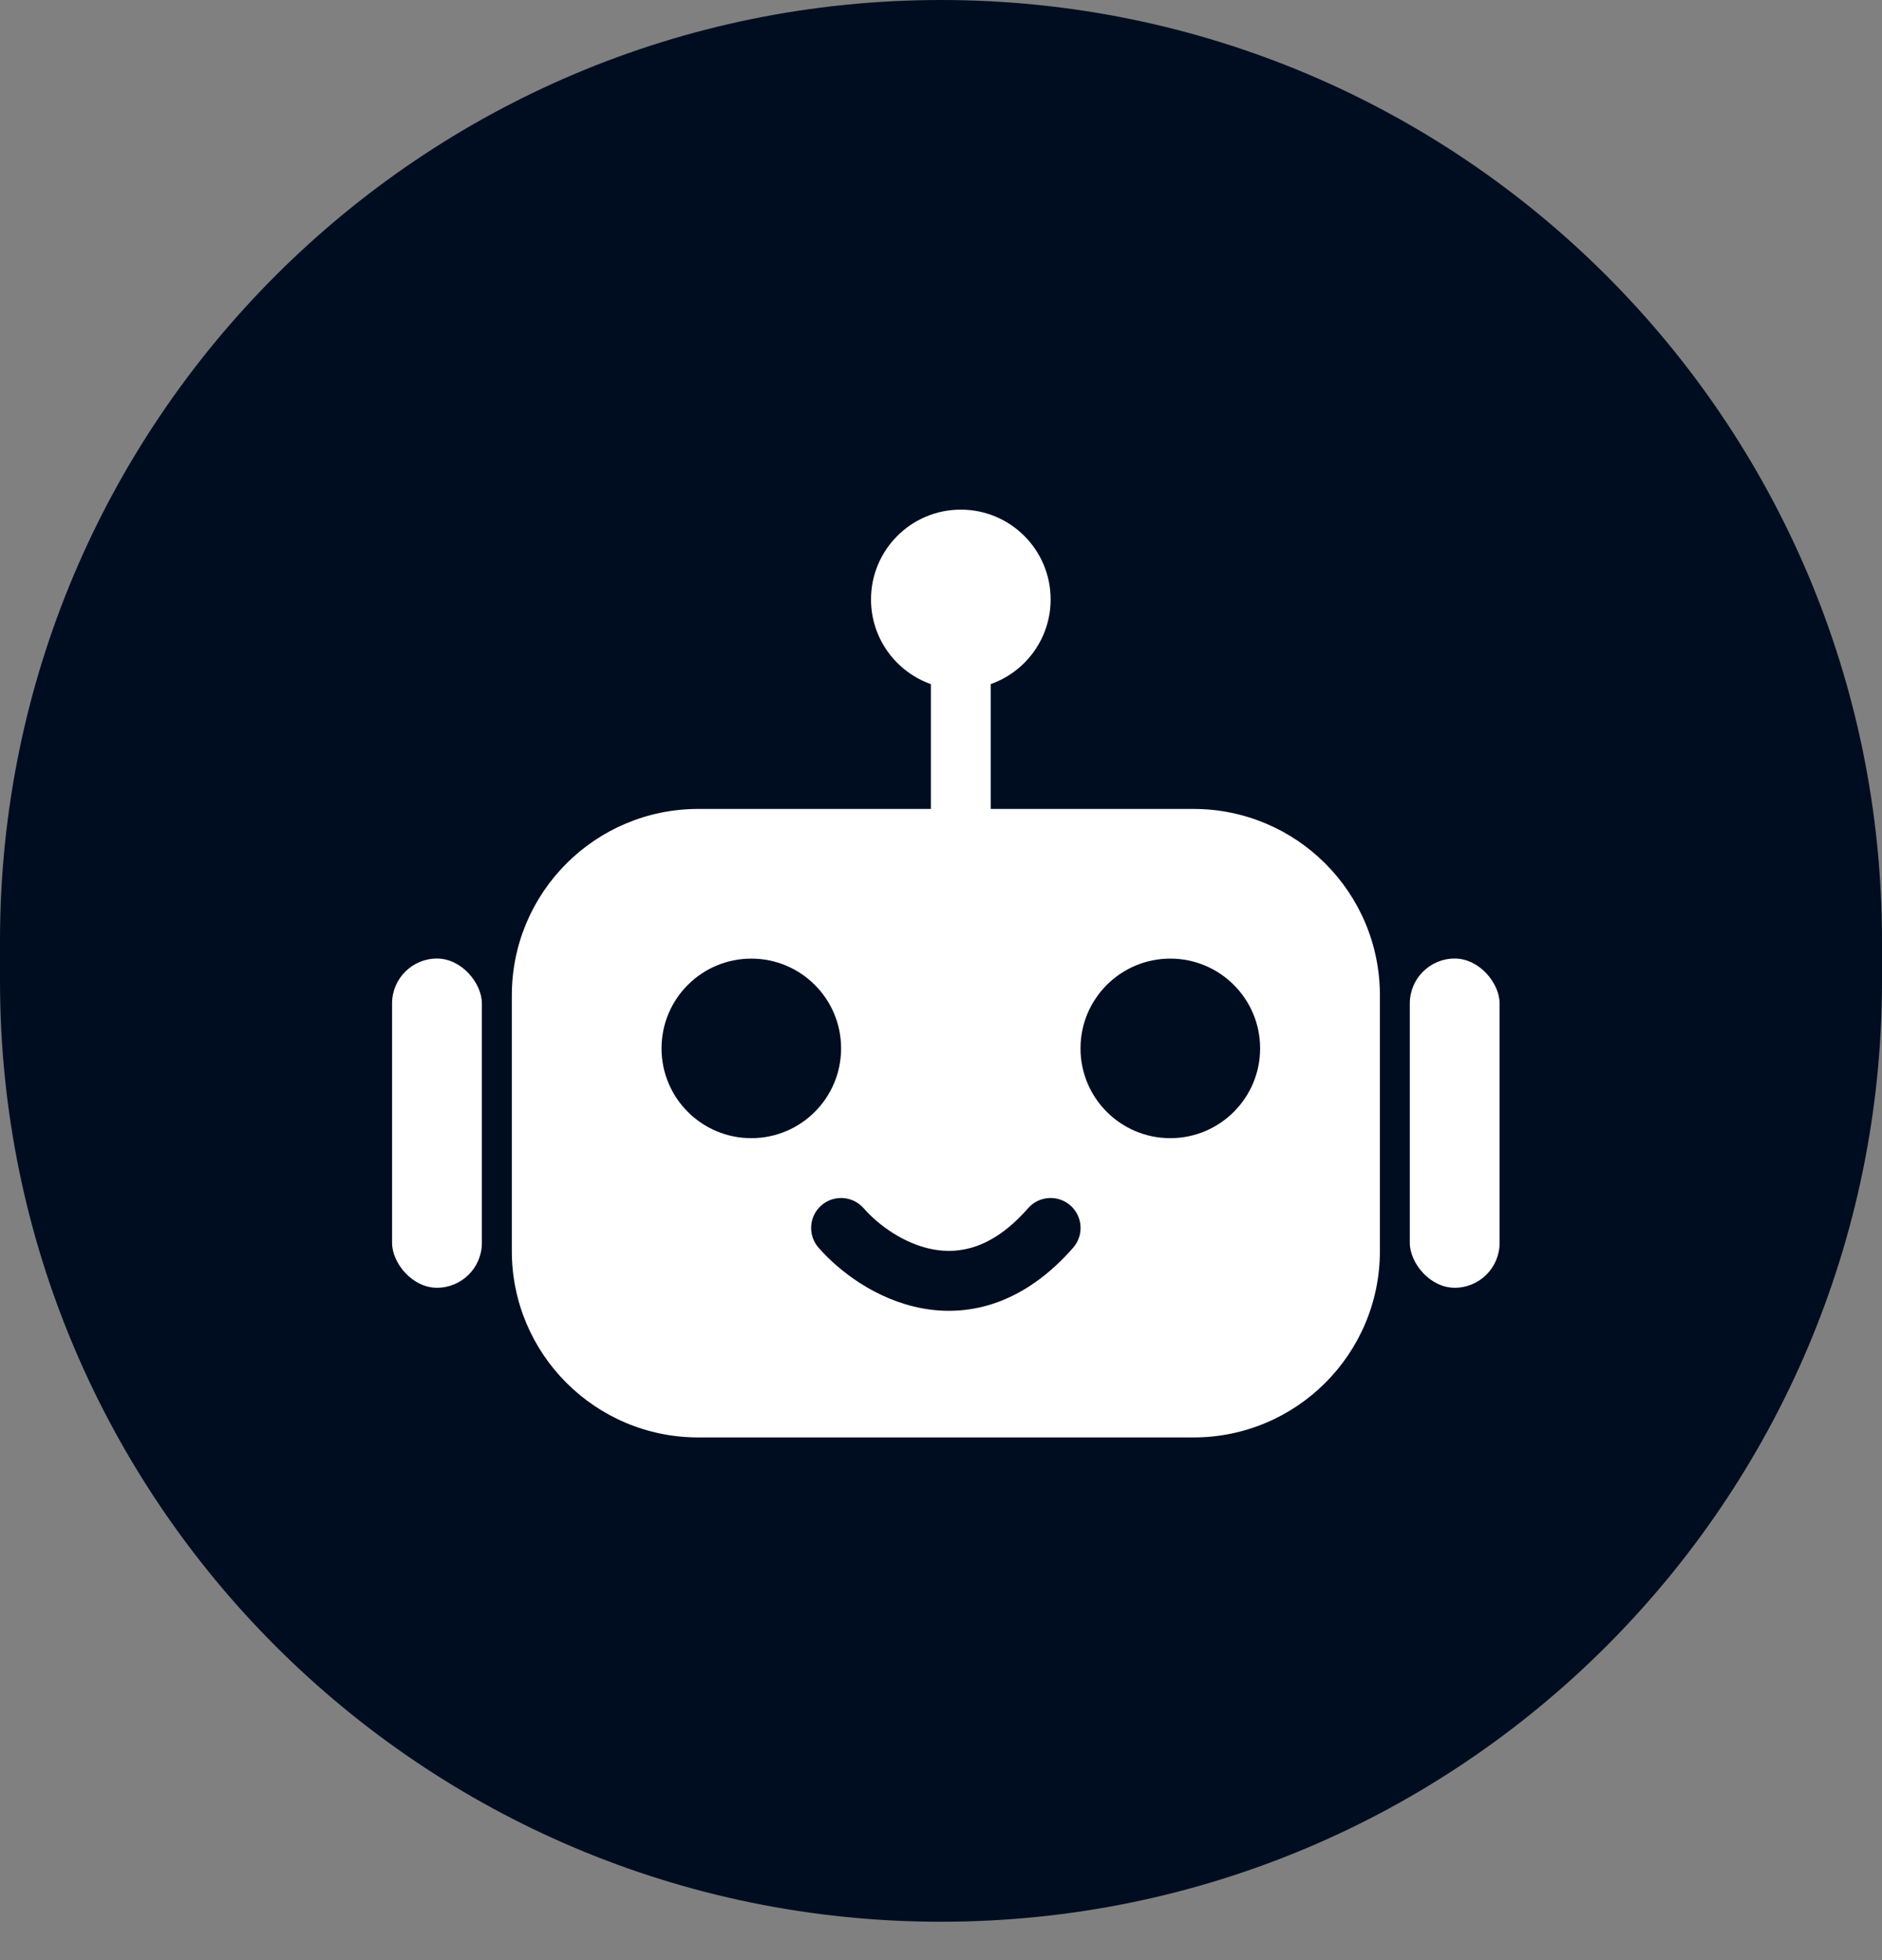 <svg width="48" height="50" viewBox="0 0 48 50" fill="none" xmlns="http://www.w3.org/2000/svg">
<rect x="0" y="0" width="48" height="50" fill="#808080" stroke="none"/>
<path d="M0 24C0 10.745 10.745 0 24 0C37.255 0 48 10.745 48 24V25.021C48 38.276 37.255 49.021 24 49.021C10.745 49.021 0 38.276 0 25.021V24Z" fill="#000D21"/>
<rect x="10" y="24.451" width="2.29" height="8.398" rx="1.145" fill="white"/>
<rect x="35.957" y="24.451" width="2.29" height="8.398" rx="1.145" fill="white"/>
<path fill-rule="evenodd" clip-rule="evenodd" d="M26.796 15.29C26.796 16.287 26.158 17.136 25.269 17.45V20.635H30.439C33.065 20.635 35.194 22.764 35.194 25.39V31.912C35.194 34.538 33.065 36.667 30.439 36.667H17.809C15.183 36.667 13.054 34.538 13.054 31.912V25.39C13.054 22.764 15.183 20.635 17.809 20.635H23.742V17.451C22.852 17.136 22.215 16.288 22.215 15.29C22.215 14.025 23.24 13 24.505 13C25.77 13 26.796 14.025 26.796 15.29ZM21.452 26.743C21.452 28.008 20.427 29.033 19.162 29.033C17.897 29.033 16.872 28.008 16.872 26.743C16.872 25.478 17.897 24.453 19.162 24.453C20.427 24.453 21.452 25.478 21.452 26.743ZM29.848 29.033C31.113 29.033 32.139 28.008 32.139 26.743C32.139 25.478 31.113 24.453 29.848 24.453C28.583 24.453 27.558 25.478 27.558 26.743C27.558 28.008 28.583 29.033 29.848 29.033ZM20.948 30.748C21.266 30.471 21.749 30.503 22.027 30.82C22.395 31.241 23.054 31.732 23.796 31.87C24.47 31.996 25.317 31.853 26.221 30.82C26.498 30.503 26.981 30.471 27.299 30.748C27.616 31.026 27.649 31.509 27.371 31.827C26.137 33.237 24.757 33.604 23.516 33.373C22.343 33.154 21.399 32.424 20.877 31.827C20.599 31.509 20.631 31.026 20.948 30.748Z" fill="white"/>
</svg>
